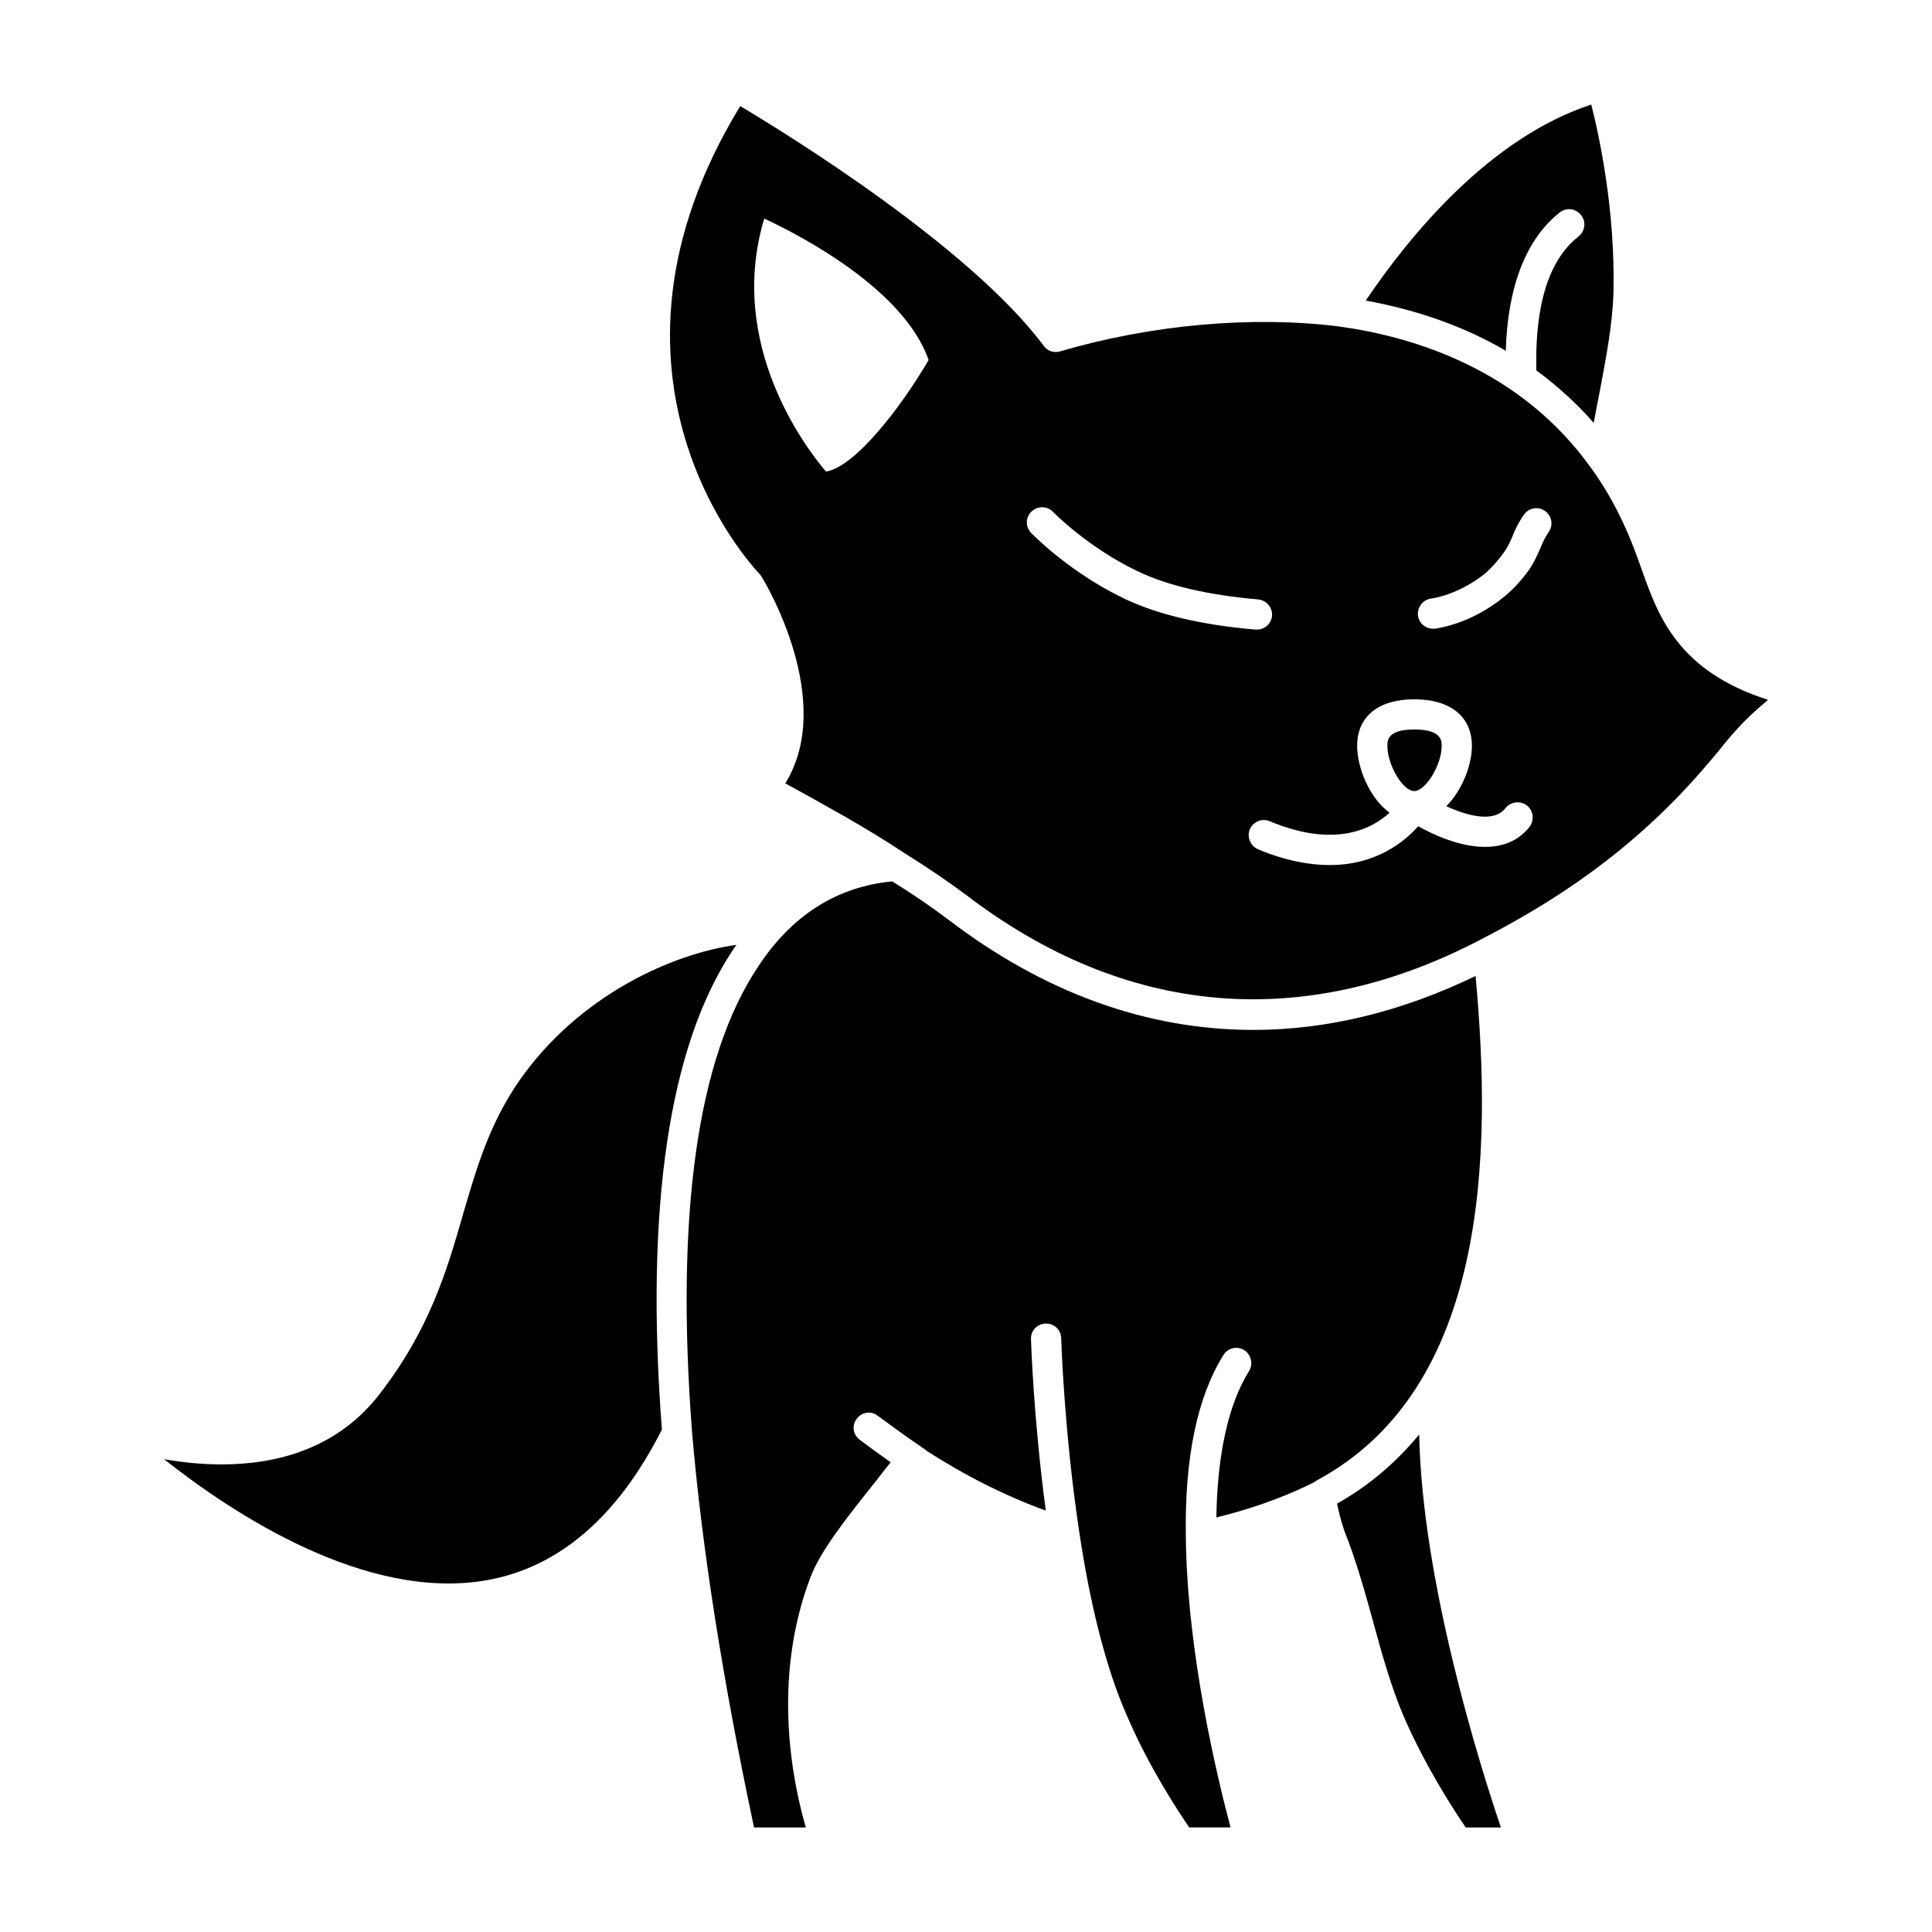 <?xml version="1.0" encoding="UTF-8"?>
<!-- Uploaded to: SVG Repo, www.svgrepo.com, Generator: SVG Repo Mixer Tools -->
<svg fill="#000000" width="800px" height="800px" version="1.1" viewBox="144 144 512 512" xmlns="http://www.w3.org/2000/svg">
 <g>
  <path d="m498.34 542.46c1.062 5.141 2.125 7.84 3.109 10.297 0.332 1.062 0.738 1.961 1.062 3.016 2.039 5.879 3.762 12.09 5.398 18.043 2.289 8.414 4.746 17.152 7.926 24.664 5.723 13.391 13.57 25.395 16.594 29.812h9.32c-5.473-16.168-20.844-64.844-21.656-104.12-5.898 7.109-13.008 13.391-21.754 18.293z"/>
  <path d="m338.2 395.79c0.242-0.488 0.652-0.898 0.984-1.387-16.84 2.281-41.613 13.234-57.465 35.848-8.016 11.516-11.359 23.113-14.957 35.359-4.328 15.105-8.91 30.789-22.316 48.02-11.203 14.375-27.223 18.453-41.691 18.453-5.391 0-10.629-0.566-15.289-1.387 18.477 14.617 53.547 37.645 85.426 32.094 19.207-3.352 34.824-16.824 46.516-39.934-4.5-58.871 1.875-101.66 18.793-127.07z"/>
  <path d="m535.04 402.65c-19.617 9.477-39.398 14.289-58.859 14.289-28.285 0-55.594-9.879-81.09-29.395-4.008-3.023-9.078-6.535-14.633-9.965-14.633 1.387-26.656 8.98-35.566 22.625-16.105 24.098-21.906 65.574-17.5 123.23 2.621 30.789 8.18 66.07 16.438 104.86h13.73c-3.344-11.438-9.234-38.871 1.227-66.312 2.613-7.023 9.973-16.246 17.082-25.152 1.387-1.801 2.777-3.59 4.164-5.305-2.691-1.969-5.391-3.84-8.18-5.961-1.793-1.309-2.203-3.84-0.812-5.559 1.301-1.793 3.832-2.203 5.551-0.82 3.93 2.859 7.684 5.637 11.445 8.164l0.086 0.086h0.078c0.078 0.078 0.078 0.078 0.078 0.164 0.164 0.078 0.242 0.164 0.41 0.242 0.086 0 0.496 0.242 0.906 0.652 10.219 6.613 20.844 11.926 31.551 15.84-3.273-24.418-3.922-45.242-3.922-45.484-0.086-2.203 1.629-4.008 3.832-4.086 2.297-0.086 4.094 1.637 4.172 3.84 0 0.242 0.73 24.418 4.746 51.121 2.945 19.844 7.273 36.746 12.594 48.75 5.723 13.477 13.406 25.152 16.586 29.812h10.957c-3.344-12.578-11.523-45.895-11.855-77.09-0.332-20.82 3.023-36.992 9.973-48.098 1.148-1.883 3.598-2.457 5.481-1.316 1.883 1.227 2.457 3.676 1.309 5.559-5.481 8.738-8.414 22.137-8.668 38.793 12.508-3.023 21.656-7.188 25.184-8.988h0.078c0.324-0.164 0.652-0.332 0.898-0.488 0.242-0.156 0.496-0.41 0.738-0.488 45.234-24.574 46.129-86.559 41.793-133.52z"/>
  <path d="m557.36 200.29c1.801-1.387 4.25-1.062 5.644 0.73 1.387 1.715 1.055 4.25-0.652 5.637-9.809 7.598-11.523 23.113-11.195 35.52 5.559 4.086 10.629 8.66 15.199 13.887 0.488-2.691 0.984-5.391 1.551-8.086 1.637-8.824 3.441-17.879 3.676-26.543 0.5-21.965-3.84-41.723-5.887-49.727-26.812 8.824-47.824 34.297-59.758 51.941 13.816 2.535 26.246 6.941 37.109 13.305 0.496-16.984 5.332-29.562 14.312-36.664z"/>
  <path d="m579.28 295.51-1.148-3.188c-3.266-9.227-7.43-17.391-12.508-24.332-18.555-25.969-46.594-34.707-66.871-37.488-22.883-2.859-49.617-0.488-73.816 6.613-1.637 0.496-3.352-0.078-4.328-1.465-19.617-26.223-67.449-55.781-80.438-63.535-43.816 71.863 3.188 122 5.234 124.12 0.164 0.242 0.41 0.496 0.496 0.73 0.898 1.387 19.695 32.828 6.211 54.633 3.598 1.961 9.234 5.062 15.688 8.738 5.398 3.102 10.801 6.367 15.863 9.723 6.133 3.832 11.777 7.676 16.352 11.098 42.18 32.258 89.434 36.512 136.68 11.684 17.336-8.98 39.816-22.539 60.332-46.957l2.289-2.699c3.109-3.922 6.621-8.25 13.242-13.723-23.797-7.578-29.039-22.117-33.281-33.957zm-216.39-26.543c-5.227-6.125-26.402-33.73-16.352-67.047 10.141 4.738 37.031 18.863 43.562 37.48-7.184 12.336-19.449 28.348-27.211 29.566zm54.363 16.246c-1.551-1.551-1.48-4.164 0.078-5.637 1.637-1.551 4.172-1.551 5.731 0.086 0.078 0.078 9.07 9.305 22.316 15.672 7.926 3.832 18.711 6.367 32.039 7.519 2.211 0.242 3.84 2.125 3.684 4.32-0.164 2.125-1.969 3.676-4.008 3.676h-0.332c-14.305-1.219-26.078-4.008-34.914-8.25-14.543-7.008-24.191-16.969-24.594-17.387zm132.09 77.91c-7.188 9.07-20.672 4.816-29.504-0.164-3.598 4.086-11.125 10.289-23.457 10.289-5.398 0-11.691-1.141-18.965-4.164-2.047-0.898-3.023-3.273-2.203-5.312 0.898-2.039 3.266-3.023 5.312-2.125 17.414 7.266 27.223 1.875 31.723-2.281-5.32-3.84-8.59-11.926-8.59-17.719 0-7.762 5.644-12.328 15.121-12.328 9.566 0 15.289 4.574 15.289 12.328 0 5.148-2.621 11.84-6.785 16.004 5.551 2.535 12.586 4.488 15.688 0.496 1.395-1.715 3.93-2.047 5.731-0.652 1.711 1.379 1.953 3.914 0.641 5.629zm5.078-78.145c-0.984 1.465-1.715 3.016-2.371 4.652-0.73 1.707-1.551 3.434-2.613 5.062-2.133 3.023-4.336 5.391-6.707 7.352-9.078 7.519-18.145 8.492-18.555 8.574h-0.418c-2.039 0-3.762-1.551-4-3.59-0.164-2.203 1.395-4.164 3.598-4.418 0.078 0 7.109-0.898 14.305-6.699 1.715-1.551 3.434-3.426 5.148-5.879 0.73-1.062 1.316-2.289 1.883-3.598 0.73-1.883 1.715-4 3.188-6.039 1.219-1.801 3.762-2.289 5.559-0.984 1.793 1.23 2.289 3.762 0.984 5.566z"/>
  <path d="m518.78 337.32c-7.109 0-7.109 2.945-7.109 4.328 0 5.07 4.086 11.996 7.109 11.996 3.031 0 7.281-6.934 7.281-11.996 0-1.305 0-4.328-7.281-4.328z"/>
 </g>
</svg>
